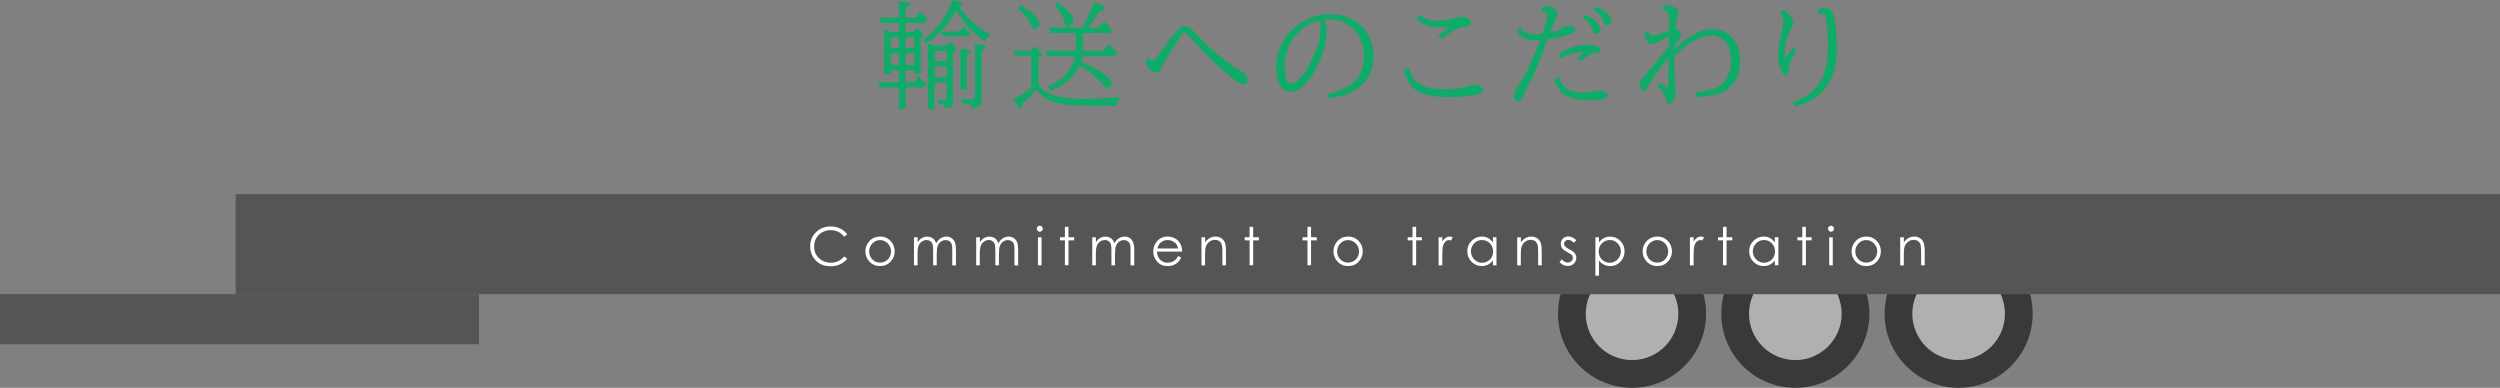 <?xml version="1.0" encoding="UTF-8"?>
<svg id="_レイヤー_1" data-name="レイヤー 1" xmlns="http://www.w3.org/2000/svg" viewBox="0 0 473.38 73.43">
  <rect x="0" y="0" width="473.38" height="73.43" fill="#808080" stroke="none"/>
  <g>
    <circle cx="309.03" cy="59.41" r="14.02" style="fill: #3a3838; stroke-width: 0px;"/>
    <circle cx="309.03" cy="59.41" r="8.77" style="fill: #b2afaf; stroke-width: 0px;"/>
  </g>
  <g>
    <circle cx="339.95" cy="59.41" r="14.02" style="fill: #3a3838; stroke-width: 0px;"/>
    <circle cx="339.95" cy="59.41" r="8.77" style="fill: #b2afaf; stroke-width: 0px;"/>
  </g>
  <g>
    <circle cx="370.87" cy="59.41" r="14.02" style="fill: #3a3838; stroke-width: 0px;"/>
    <circle cx="370.87" cy="59.41" r="8.77" style="fill: #b2afaf; stroke-width: 0px;"/>
  </g>
  <g>
    <path d="m171.47,6.05h1.5l.68-.79c.79.7,1.19,1.16,1.19,1.38,0,.09-.05.17-.15.26l-.35.28v6.74h-1.24v-.61h-1.63v2.25h1.59l.9-1.13c.42.38.88.87,1.39,1.46l-.35.66h-3.52v4.09h-1.28v-4.09h-3.59l-.28-.99h3.87v-2.25h-1.51v.75h-1.28V5.48c.12.05.3.13.55.23.17.07.42.19.75.34h1.49v-1.72h-3.41l-.29-.99h3.7V.24c1.46.04,2.19.23,2.19.55,0,.19-.3.41-.91.67v1.89h1.9l.92-1.17c.58.57,1.03,1.07,1.34,1.53l-.35.63h-3.81v1.72Zm-2.79,1.01v2.03h1.51v-2.03h-1.51Zm1.51,5.24v-2.2h-1.51v2.2h1.51Zm1.28-5.24v2.03h1.63v-2.03h-1.63Zm1.63,3.04h-1.63v2.2h1.63v-2.2Zm8.43-8.94s.08.1.12.16c1.53,2.18,3.48,3.91,5.88,5.17-.42.37-.77.81-1.05,1.32-1.68-1.1-3.13-2.49-4.33-4.19-.36-.5-.72-1.05-1.07-1.65-1.43,2.65-3.35,4.74-5.77,6.28l-.54-.68c2.54-1.87,4.42-4.39,5.64-7.57,1.28.24,1.92.49,1.92.74,0,.16-.27.3-.79.42Zm-4.45,7.51h2.04l.68-.73c.89.67,1.33,1.11,1.33,1.32,0,.11-.08.23-.23.33l-.42.28v9.23c0,.66-.23,1.07-.68,1.22-.29.11-.62.16-.98.16,0-.34-.13-.57-.35-.69-.17-.08-.46-.14-.88-.19v-.75c.37.06.72.09,1.06.09.3,0,.48-.06.54-.18.04-.07.05-.19.05-.34v-2.79h-2.27v5h-1.28v-12.49l.24.09c.42.16.8.31,1.14.46Zm-.1.99v1.91h2.27v-1.91h-2.27Zm2.27,4.97v-2.07h-2.27v2.07h2.27Zm2.33-8.67l.86-.92c.47.37.91.79,1.32,1.26l-.35.59h-4.81l-.33-.92h3.32Zm.27,10.98v-7.7c1.25.08,1.87.27,1.87.56,0,.17-.22.34-.66.53v6.62h-1.21Zm.23,1.78c.55.06,1.07.1,1.57.1s.78-.05.86-.16c.06-.09.1-.25.1-.46v-9.86c1.35.06,2.02.27,2.02.6,0,.19-.25.38-.74.57v9.35c0,.77-.25,1.24-.76,1.4-.41.13-.78.19-1.13.19,0-.38-.18-.62-.52-.71-.23-.06-.7-.13-1.4-.19v-.82Z" style="fill: #0eac68; stroke-width: 0px;"/>
    <path d="m196.24,16.91c-.64.88-1.53,1.79-2.66,2.74-.01.59-.12.89-.32.89-.3,0-.74-.58-1.32-1.73,1.35-.69,2.47-1.43,3.34-2.21v-6.02h-3.1l-.26-.99h3.25l.7-.86c.98.77,1.47,1.29,1.47,1.55,0,.11-.08.22-.24.32l-.46.29v5.13c.54.82,1.41,1.46,2.63,1.92,1.37.53,3.38.79,6.05.79,1.76,0,4.03-.12,6.81-.38-.32.44-.57,1-.75,1.68h-4.31c-2.34,0-4.03-.06-5.05-.18-1.49-.17-2.73-.52-3.73-1.05-.84-.44-1.52-1.08-2.05-1.9Zm-3.01-15.9c1.38.77,2.37,1.5,2.98,2.21.42.49.62.92.62,1.3,0,.32-.16.58-.47.78-.24.15-.44.23-.59.23-.21,0-.37-.16-.46-.47-.38-1.2-1.24-2.35-2.58-3.43l.5-.62Zm10.45,5.26h-4.73l-.31-1.05h6.28c.95-1.58,1.68-3.18,2.19-4.82,1.41.5,2.12.92,2.12,1.26,0,.24-.36.4-1.08.48-.53.92-1.24,1.95-2.14,3.08h2.05l.97-1.15c.49.39.99.92,1.51,1.57l-.33.63h-5.17v2.73c0,.21,0,.42-.02.61h3.87l1.06-1.26c.57.49,1.09,1.03,1.58,1.61l-.4.68h-6.22c-.06.34-.13.67-.23.98l.37.18c3.65,1.74,5.48,3.08,5.48,4.02,0,.24-.12.46-.35.67-.2.17-.37.26-.52.26-.16,0-.35-.14-.57-.42-1.15-1.46-2.71-2.75-4.69-3.87-.89,2.16-2.73,3.71-5.52,4.65l-.55-.77c2.99-1.2,4.73-3.09,5.2-5.69h-5.24l-.33-1.03h5.7c.01-.19.02-.39.02-.59v-2.75Zm-3.48-5.77c2.06,1.33,3.09,2.47,3.09,3.45,0,.35-.17.62-.49.81-.24.13-.44.19-.61.19-.24,0-.41-.19-.52-.56-.39-1.4-1.07-2.48-2.04-3.27l.57-.62Z" style="fill: #0eac68; stroke-width: 0px;"/>
    <path d="m217.37,10.96c.25.37.51.55.78.55s.64-.33,1.11-.98c1.54-2.15,2.76-3.75,3.67-4.81.44-.52.92-.78,1.44-.78.42,0,.82.18,1.22.54.16.14.45.45.88.91,2.54,2.77,5.37,5.13,8.48,7.08.51.32.83.59.98.82.16.26.25.57.25.93,0,.29-.08.5-.25.64-.1.09-.21.14-.33.14-.49,0-1.29-.44-2.41-1.33-2.53-2-5.07-4.45-7.62-7.35-.71-.81-1.12-1.21-1.24-1.21-.14,0-.34.19-.61.58-1.31,1.85-2.63,3.99-3.96,6.4-.24.44-.51.67-.79.67-.85,0-1.57-.72-2.17-2.16l.57-.63Z" style="fill: #0eac68; stroke-width: 0px;"/>
    <path d="m251.29,17.82c2.05-.39,3.67-1.1,4.86-2.12.97-.83,1.6-1.84,1.87-3.02.15-.64.23-1.37.23-2.19,0-1.53-.41-2.9-1.21-4.11-.54-.79-1.24-1.43-2.11-1.9-.97-.54-2.07-.81-3.28-.81-.31,0-.59.02-.86.06.28.68.42,1.4.42,2.15,0,2.02-.55,4.15-1.64,6.4-.98,2.03-2.1,3.51-3.35,4.45-.59.44-1.2.67-1.84.67-.89,0-1.58-.5-2.07-1.49-.44-.89-.67-1.98-.67-3.27,0-1.53.41-3.06,1.24-4.61.69-1.3,1.6-2.37,2.74-3.22,1.9-1.42,3.95-2.13,6.17-2.13s3.99.6,5.49,1.8c.66.52,1.21,1.16,1.67,1.91.76,1.25,1.14,2.59,1.14,4.04,0,2.84-1.02,4.95-3.05,6.35-1.28.88-3.06,1.5-5.33,1.87l-.4-.84Zm-1.49-13.92c-1.68.42-3.09,1.27-4.22,2.55-1.55,1.75-2.33,3.85-2.33,6.29,0,.99.12,1.75.38,2.28.25.52.57.77.96.77.46,0,1.05-.42,1.78-1.26.77-.88,1.5-2.08,2.21-3.61.97-2.12,1.46-3.94,1.46-5.46,0-.52-.08-1.05-.24-1.57Z" style="fill: #0eac68; stroke-width: 0px;"/>
    <path d="m266.71,12.78c.42,1.68,1.29,2.82,2.6,3.41,1.01.46,2.4.69,4.16.69,1.64,0,3.06-.14,4.25-.43.29-.07.57-.16.82-.28.26-.11.52-.17.76-.17.47,0,.87.17,1.2.49.19.19.29.38.29.58,0,.32-.23.56-.7.72-.32.11-.82.21-1.5.31-1.32.19-2.8.29-4.45.29-2.42,0-4.28-.35-5.59-1.04-1.3-.69-2.21-2.07-2.71-4.15l.86-.42Zm5.56-5.9l2.25-1.89c-.7.11-1.5.17-2.41.17-1.71,0-3.03-.57-3.95-1.71l.55-.73c.7.79,1.84,1.18,3.42,1.18,1.15,0,2.17-.14,3.06-.42.59-.19,1.17-.28,1.75-.28.49,0,.9.14,1.21.41.26.23.4.49.4.77,0,.38-.3.59-.9.62-.97.06-1.95.43-2.94,1.12-.42.29-.99.73-1.72,1.34l-.71-.59Z" style="fill: #0eac68; stroke-width: 0px;"/>
    <path d="m292.09,1.32c.32-.09.63-.14.95-.14.6,0,1.12.23,1.57.7.22.23.33.46.33.69,0,.15-.07.37-.2.64-.09.19-.44,1.03-1.03,2.5l-.16.4c.59-.12,1.03-.23,1.32-.31.46-.14.83-.35,1.12-.63.23-.22.54-.33.92-.33.44,0,.81.12,1.11.35.17.14.26.28.26.44,0,.35-.45.67-1.34.96-1.07.35-2.37.63-3.89.85-.46,1.17-1,2.57-1.61,4.22-.42,1.15-1.18,2.84-2.28,5.06-.23.45-.4.79-.5,1.02-.28.59-.49.97-.63,1.15-.18.23-.39.34-.62.34-.17,0-.31-.06-.42-.17-.22-.24-.33-.59-.33-1.05s.19-.95.57-1.42c.5-.62,1.11-1.64,1.83-3.06.91-1.79,1.77-3.77,2.58-5.93-.4.04-.78.06-1.13.06-.9,0-1.62-.19-2.17-.56-.41-.26-.77-.67-1.08-1.22l.64-.62c.56.82,1.4,1.24,2.51,1.24.46,0,1.01-.04,1.67-.13l.03-.1.19-.58.19-.58c.31-.95.46-1.66.46-2.15,0-.52-.25-.77-.76-.77-.11,0-.26.02-.45.06l.38-.92Zm3.06,13.29c.38,1.06.92,1.8,1.62,2.22.72.44,1.7.67,2.92.67.91,0,1.66-.08,2.26-.25.34-.09.67-.14.99-.14.52,0,.94.16,1.27.48.15.14.23.31.23.49,0,.34-.29.59-.87.73-.47.11-1.29.17-2.47.17-2,0-3.49-.27-4.47-.81-1.11-.6-1.87-1.65-2.29-3.14l.82-.44Zm3.47-3.5l1.28-1.27c-1.55.09-3.04.47-4.47,1.14l-.15-.82c1.81-1.12,3.59-1.69,5.34-1.69.89,0,1.59.15,2.11.45.26.15.39.33.39.55,0,.27-.21.43-.64.48-1.01.12-2.06.66-3.14,1.61l-.71-.46Zm1.49-8.25c.81.29,1.47.64,1.98,1.07.61.52.91,1.05.91,1.6,0,.31-.1.54-.29.7-.14.1-.28.15-.44.15-.3,0-.51-.12-.63-.38-.02-.04-.06-.17-.13-.38-.29-.93-.91-1.67-1.86-2.21l.46-.56Zm2.07-1.6c.8.28,1.46.64,1.97,1.07.61.52.91,1.05.91,1.6,0,.31-.1.54-.29.7-.14.1-.28.15-.44.15-.3,0-.51-.12-.63-.38-.02-.04-.06-.17-.13-.38-.29-.93-.9-1.67-1.85-2.22l.46-.55Z" style="fill: #0eac68; stroke-width: 0px;"/>
    <path d="m314.24,15.62l1.63,1.17c0-2.05.04-4.06.11-6.03-1.98,2.63-3.38,4.62-4.18,5.96-.21.35-.42.53-.63.53-.18,0-.35-.14-.5-.42-.14-.24-.2-.53-.2-.88,0-.29.06-.52.19-.7.04-.05.14-.18.31-.38,1.12-1.3,2.11-2.46,2.95-3.5,1.19-1.45,1.89-2.31,2.11-2.58v-.06l.02-.53c0-.62.01-1.06.02-1.32l-.23.11c-1.31.63-2.08,1.01-2.3,1.14-.29.17-.55.25-.77.25-.44,0-.77-.23-.99-.69-.1-.19-.24-.62-.42-1.29l.63-.55c.22.58.55.87.99.87.47,0,1.5-.33,3.08-.98,0-1.51-.03-2.41-.06-2.7-.11-.79-.55-1.24-1.34-1.33l.38-.75c.67.01,1.33.14,1.98.38.53.2.79.56.79,1.07,0,.14-.06.4-.17.77-.16.5-.3,1.26-.42,2.27.25.04.49.21.73.49.29.35.43.66.43.92,0,.15-.11.34-.32.56-.34.36-.69.85-1.04,1.46l-.04.61c2.59-2.64,4.98-3.96,7.15-3.96,1.75,0,3.13.63,4.11,1.88.85,1.08,1.28,2.44,1.28,4.06,0,1.79-.48,3.29-1.43,4.5-.73.92-1.81,1.57-3.23,1.94-.95.24-2.16.38-3.64.42l-.3-.86c2.11-.11,3.73-.55,4.87-1.34.42-.29.79-.69,1.1-1.2.59-.98.88-2.16.88-3.53,0-1.49-.36-2.64-1.07-3.46-.7-.79-1.63-1.19-2.78-1.19s-2.46.48-3.93,1.45c-1,.66-1.99,1.51-2.98,2.56,0,1.48.08,3.47.23,5.98v.08c.04.52.06.82.06.9,0,.45-.14.91-.42,1.39-.22.37-.48.56-.77.56-.34,0-.55-.29-.63-.86-.11-.77-.68-1.61-1.7-2.52l.48-.67Z" style="fill: #0eac68; stroke-width: 0px;"/>
    <path d="m339.59,8.97l.53.62c-.85,1.25-1.34,2.55-1.45,3.89-.04.53-.22.79-.53.79-.21,0-.41-.16-.61-.47-.56-.88-.84-2.02-.84-3.43,0-1.12.24-2.67.71-4.64.2-.82.3-1.42.3-1.82,0-.54-.23-1.02-.68-1.44l.66-.55c1.27.74,1.91,1.51,1.91,2.33,0,.32-.14.71-.42,1.17-.19.32-.38.75-.57,1.29-.44,1.28-.67,2.5-.67,3.64,0,.2.01.43.03.68l1.62-2.07Zm4.49-6.94c.44-.4.91-.6,1.41-.6.8,0,1.36.49,1.68,1.46.44,1.35.66,3.47.66,6.34,0,3.1-.72,5.58-2.15,7.43-.89,1.15-2.03,2.05-3.42,2.7-.65.29-1.44.57-2.35.82l-.48-.77c2.64-.95,4.46-2.4,5.47-4.35.79-1.55,1.19-3.64,1.19-6.27s-.12-4.52-.38-5.54c-.11-.49-.32-.73-.62-.73-.24,0-.46.08-.67.25l-.33-.72Z" style="fill: #0eac68; stroke-width: 0px;"/>
  </g>
  <rect x="44.62" y="36.77" width="428.76" height="18.94" style="fill: #565454; stroke-width: 0px;"/>
  <g>
    <path d="m160.41,44.39l-.57.43c-.31-.41-.69-.72-1.12-.92-.44-.21-.92-.32-1.44-.32-.57,0-1.1.14-1.59.41-.49.27-.87.64-1.13,1.11-.27.46-.4.99-.4,1.57,0,.88.3,1.61.9,2.19s1.36.88,2.27.88c1.01,0,1.85-.39,2.52-1.18l.57.43c-.36.46-.8.81-1.34,1.06-.54.25-1.13.37-1.79.37-1.26,0-2.25-.42-2.97-1.25-.61-.71-.91-1.56-.91-2.56,0-1.05.37-1.94,1.11-2.65.74-.72,1.66-1.08,2.77-1.08.67,0,1.28.13,1.82.4.54.26.98.64,1.33,1.12Z" style="fill: #fff; stroke-width: 0px;"/>
    <path d="m166.65,44.79c.82,0,1.5.3,2.03.89.49.54.73,1.18.73,1.92s-.26,1.39-.78,1.95c-.52.55-1.18.83-1.99.83s-1.48-.28-2-.83c-.52-.56-.78-1.2-.78-1.95s.24-1.37.73-1.91c.54-.6,1.22-.89,2.04-.89Zm0,.67c-.57,0-1.06.21-1.46.63s-.61.93-.61,1.52c0,.38.09.74.28,1.07.19.33.44.59.75.77.32.18.66.27,1.04.27s.73-.09,1.04-.27c.32-.18.57-.44.75-.77.19-.33.28-.69.28-1.07,0-.6-.21-1.1-.62-1.52s-.9-.63-1.46-.63Z" style="fill: #fff; stroke-width: 0px;"/>
    <path d="m173.08,44.93h.68v.92c.24-.34.48-.59.73-.74.35-.21.71-.31,1.09-.31.26,0,.5.05.73.15s.42.24.57.4c.15.17.27.41.38.72.23-.42.51-.73.85-.95.34-.22.71-.32,1.1-.32.37,0,.69.09.97.28.28.19.49.44.63.78.14.33.2.83.2,1.49v2.9h-.7v-2.9c0-.57-.04-.96-.12-1.17-.08-.21-.22-.39-.42-.52s-.43-.2-.7-.2c-.33,0-.63.1-.91.29s-.47.46-.6.78c-.13.33-.19.87-.19,1.63v2.08h-.68v-2.72c0-.64-.04-1.08-.12-1.31-.08-.23-.22-.41-.42-.55-.2-.14-.43-.21-.71-.21-.32,0-.61.1-.89.29-.28.19-.48.45-.61.77s-.2.82-.2,1.48v2.25h-.68v-5.31Z" style="fill: #fff; stroke-width: 0px;"/>
    <path d="m184.86,44.93h.68v.92c.24-.34.48-.59.73-.74.35-.21.71-.31,1.09-.31.26,0,.5.05.73.15s.42.24.57.4c.15.17.27.41.38.72.23-.42.51-.73.85-.95.34-.22.71-.32,1.1-.32.37,0,.69.09.97.28.28.19.49.44.63.78.14.33.2.83.2,1.49v2.9h-.7v-2.9c0-.57-.04-.96-.12-1.17-.08-.21-.22-.39-.42-.52s-.43-.2-.7-.2c-.33,0-.63.1-.91.29s-.47.46-.6.78c-.13.33-.19.87-.19,1.63v2.08h-.68v-2.72c0-.64-.04-1.08-.12-1.31-.08-.23-.22-.41-.42-.55-.2-.14-.43-.21-.71-.21-.32,0-.61.1-.89.29-.28.19-.48.45-.61.77s-.2.82-.2,1.48v2.25h-.68v-5.31Z" style="fill: #fff; stroke-width: 0px;"/>
    <path d="m196.88,42.74c.16,0,.29.06.4.17.11.11.17.24.17.4s-.06.29-.17.4c-.11.11-.24.17-.4.17s-.28-.06-.39-.17-.17-.24-.17-.4.05-.29.17-.4.24-.17.39-.17Zm-.34,2.19h.68v5.31h-.68v-5.31Z" style="fill: #fff; stroke-width: 0px;"/>
    <path d="m201.64,42.95h.68v1.97h1.08v.59h-1.08v4.72h-.68v-4.72h-.93v-.59h.93v-1.97Z" style="fill: #fff; stroke-width: 0px;"/>
    <path d="m206.83,44.93h.68v.92c.24-.34.48-.59.73-.74.34-.21.71-.31,1.09-.31.26,0,.5.05.73.15s.42.24.57.4c.15.17.27.41.38.72.23-.42.51-.73.85-.95.34-.22.71-.32,1.1-.32.37,0,.69.09.97.28.28.19.49.44.63.78.14.33.21.83.21,1.49v2.9h-.7v-2.9c0-.57-.04-.96-.12-1.17-.08-.21-.22-.39-.42-.52s-.43-.2-.7-.2c-.33,0-.63.1-.91.29-.27.2-.47.46-.6.78-.13.33-.19.87-.19,1.63v2.08h-.68v-2.72c0-.64-.04-1.08-.12-1.31-.08-.23-.22-.41-.42-.55-.2-.14-.43-.21-.71-.21-.32,0-.61.1-.89.29-.27.19-.48.45-.61.77s-.2.82-.2,1.48v2.25h-.68v-5.31Z" style="fill: #fff; stroke-width: 0px;"/>
    <path d="m223.09,48.48l.58.3c-.19.37-.41.67-.65.9-.25.23-.53.4-.84.52-.31.12-.66.18-1.05.18-.87,0-1.54-.28-2.03-.85-.49-.57-.73-1.21-.73-1.93,0-.67.21-1.27.62-1.8.52-.67,1.23-1.01,2.11-1.01s1.63.34,2.17,1.03c.38.49.58,1.09.59,1.82h-4.78c.01.62.21,1.12.59,1.52.38.39.85.59,1.41.59.27,0,.53-.05.79-.14.26-.09.47-.22.65-.38.18-.16.37-.41.58-.75Zm0-1.43c-.09-.36-.22-.66-.4-.87-.17-.22-.4-.39-.69-.53s-.59-.2-.9-.2c-.52,0-.97.17-1.34.5-.27.24-.48.61-.62,1.1h3.96Z" style="fill: #fff; stroke-width: 0px;"/>
    <path d="m227.51,44.93h.68v.95c.27-.36.58-.64.91-.82.33-.18.69-.27,1.08-.27s.75.1,1.06.3.53.47.68.82.22.87.22,1.6v2.73h-.68v-2.53c0-.61-.03-1.02-.08-1.23-.08-.35-.23-.62-.46-.79-.22-.18-.52-.27-.88-.27-.41,0-.78.14-1.11.41s-.54.61-.65,1.02c-.06.26-.1.75-.1,1.45v1.95h-.68v-5.31Z" style="fill: #fff; stroke-width: 0px;"/>
    <path d="m236.61,42.95h.68v1.97h1.08v.59h-1.08v4.72h-.68v-4.72h-.93v-.59h.93v-1.97Z" style="fill: #fff; stroke-width: 0px;"/>
    <path d="m247.57,42.95h.68v1.97h1.08v.59h-1.08v4.72h-.68v-4.72h-.93v-.59h.93v-1.97Z" style="fill: #fff; stroke-width: 0px;"/>
    <path d="m255.27,44.79c.82,0,1.5.3,2.04.89.49.54.73,1.18.73,1.92s-.26,1.39-.78,1.95c-.52.55-1.18.83-1.99.83s-1.48-.28-2-.83c-.52-.56-.78-1.2-.78-1.95s.25-1.37.73-1.91c.54-.6,1.22-.89,2.04-.89Zm0,.67c-.57,0-1.06.21-1.47.63-.41.42-.61.93-.61,1.52,0,.38.09.74.28,1.07.19.33.44.59.75.77.32.18.67.27,1.04.27s.73-.09,1.04-.27c.32-.18.57-.44.75-.77.19-.33.28-.69.28-1.07,0-.6-.21-1.1-.62-1.52-.41-.42-.9-.63-1.46-.63Z" style="fill: #fff; stroke-width: 0px;"/>
    <path d="m267.47,42.95h.68v1.97h1.08v.59h-1.08v4.72h-.68v-4.72h-.93v-.59h.93v-1.97Z" style="fill: #fff; stroke-width: 0px;"/>
    <path d="m272.4,44.93h.7v.78c.21-.31.43-.53.66-.69.23-.15.47-.23.72-.23.19,0,.39.06.61.18l-.36.58c-.14-.06-.26-.09-.36-.09-.23,0-.45.09-.66.28-.21.19-.37.48-.48.87-.08.3-.13.92-.13,1.84v1.8h-.7v-5.31Z" style="fill: #fff; stroke-width: 0px;"/>
    <path d="m283.36,44.93v5.31h-.67v-.91c-.29.35-.61.61-.96.79s-.75.26-1.17.26c-.75,0-1.39-.27-1.93-.82-.53-.54-.8-1.21-.8-1.99s.27-1.42.81-1.96,1.18-.82,1.94-.82c.44,0,.83.09,1.18.28.35.19.66.46.93.83v-.98h.67Zm-2.73.52c-.38,0-.73.09-1.05.28-.32.19-.58.45-.77.79s-.29.7-.29,1.07.1.73.29,1.07c.19.34.45.61.77.8s.67.29,1.04.29.73-.09,1.06-.28.59-.44.77-.77c.18-.32.27-.68.27-1.09,0-.62-.2-1.13-.61-1.54-.41-.41-.9-.62-1.5-.62Z" style="fill: #fff; stroke-width: 0px;"/>
    <path d="m287.3,44.93h.68v.95c.27-.36.58-.64.91-.82.33-.18.69-.27,1.08-.27s.75.1,1.06.3.53.47.68.82.22.87.22,1.6v2.73h-.68v-2.53c0-.61-.03-1.02-.08-1.23-.08-.35-.23-.62-.46-.79-.22-.18-.52-.27-.88-.27-.41,0-.78.14-1.11.41s-.54.61-.65,1.02c-.06.26-.1.75-.1,1.45v1.95h-.68v-5.31Z" style="fill: #fff; stroke-width: 0px;"/>
    <path d="m298.47,45.51l-.44.45c-.37-.35-.72-.53-1.07-.53-.22,0-.41.07-.57.22s-.24.32-.24.51c0,.17.07.34.2.49.13.16.4.35.82.56.51.26.86.52,1.04.76.18.25.27.53.27.83,0,.44-.15.81-.46,1.11-.31.3-.69.45-1.15.45-.31,0-.6-.07-.88-.2-.28-.13-.51-.32-.69-.55l.43-.49c.35.39.72.59,1.11.59.27,0,.51-.09.7-.26.19-.18.29-.38.29-.62,0-.2-.06-.37-.19-.52-.13-.15-.41-.34-.86-.57-.48-.25-.81-.49-.98-.73s-.26-.52-.26-.83c0-.4.14-.74.41-1.01.28-.27.62-.4,1.04-.4.49,0,.98.24,1.48.72Z" style="fill: #fff; stroke-width: 0px;"/>
    <path d="m302.09,44.93h.68v.98c.27-.37.58-.65.93-.83.35-.19.74-.28,1.18-.28.75,0,1.4.27,1.94.82.54.54.8,1.2.8,1.96s-.27,1.44-.8,1.99c-.53.55-1.17.82-1.92.82-.42,0-.81-.09-1.17-.26s-.67-.44-.96-.79v2.86h-.68v-7.26Zm2.73.52c-.59,0-1.09.21-1.49.62s-.61.93-.61,1.54c0,.4.09.77.27,1.09.18.32.44.58.77.77s.69.28,1.06.28.71-.09,1.04-.29.58-.46.77-.8c.19-.34.29-.7.29-1.07s-.1-.74-.29-1.07c-.19-.34-.45-.6-.77-.79-.32-.19-.67-.28-1.05-.28Z" style="fill: #fff; stroke-width: 0px;"/>
    <path d="m313.82,44.79c.82,0,1.5.3,2.04.89.49.54.73,1.18.73,1.92s-.26,1.39-.78,1.95c-.52.55-1.18.83-1.99.83s-1.48-.28-2-.83c-.52-.56-.78-1.2-.78-1.95s.25-1.37.73-1.91c.54-.6,1.22-.89,2.04-.89Zm0,.67c-.57,0-1.06.21-1.47.63-.41.42-.61.93-.61,1.52,0,.38.09.74.28,1.07.19.33.44.59.75.77.32.18.67.27,1.04.27s.73-.09,1.04-.27c.32-.18.57-.44.75-.77.19-.33.28-.69.28-1.07,0-.6-.21-1.1-.62-1.52-.41-.42-.9-.63-1.46-.63Z" style="fill: #fff; stroke-width: 0px;"/>
    <path d="m319.99,44.93h.7v.78c.21-.31.43-.53.66-.69.23-.15.47-.23.72-.23.19,0,.39.06.61.18l-.36.58c-.14-.06-.26-.09-.36-.09-.23,0-.45.09-.66.28-.21.19-.37.48-.48.87-.08.3-.13.92-.13,1.84v1.8h-.7v-5.31Z" style="fill: #fff; stroke-width: 0px;"/>
    <path d="m326.25,42.95h.68v1.97h1.08v.59h-1.08v4.72h-.68v-4.72h-.93v-.59h.93v-1.97Z" style="fill: #fff; stroke-width: 0px;"/>
    <path d="m336.74,44.93v5.31h-.67v-.91c-.29.35-.61.61-.96.79s-.75.26-1.17.26c-.75,0-1.39-.27-1.93-.82-.53-.54-.8-1.21-.8-1.99s.27-1.42.81-1.96,1.18-.82,1.94-.82c.44,0,.83.09,1.18.28.35.19.66.46.93.83v-.98h.67Zm-2.73.52c-.38,0-.73.09-1.05.28-.32.19-.58.45-.77.79-.19.34-.29.7-.29,1.07s.1.73.29,1.07c.19.34.45.61.77.8.32.19.67.29,1.04.29s.73-.09,1.06-.28c.33-.19.59-.44.77-.77.18-.32.27-.68.27-1.09,0-.62-.2-1.13-.61-1.54-.4-.41-.9-.62-1.49-.62Z" style="fill: #fff; stroke-width: 0px;"/>
    <path d="m341.27,42.95h.68v1.97h1.08v.59h-1.08v4.72h-.68v-4.72h-.93v-.59h.93v-1.97Z" style="fill: #fff; stroke-width: 0px;"/>
    <path d="m346.7,42.74c.16,0,.29.06.4.17s.17.24.17.4-.05.29-.17.4-.24.17-.4.17-.28-.06-.39-.17-.17-.24-.17-.4.05-.29.17-.4.24-.17.39-.17Zm-.34,2.19h.68v5.31h-.68v-5.31Z" style="fill: #fff; stroke-width: 0px;"/>
    <path d="m353.38,44.79c.82,0,1.5.3,2.04.89.49.54.73,1.18.73,1.92s-.26,1.39-.78,1.95c-.52.55-1.18.83-1.99.83s-1.48-.28-2-.83c-.52-.56-.78-1.2-.78-1.95s.24-1.37.73-1.91c.54-.6,1.22-.89,2.04-.89Zm0,.67c-.57,0-1.06.21-1.46.63s-.61.93-.61,1.52c0,.38.09.74.28,1.07s.44.59.75.77c.32.18.66.27,1.04.27s.73-.09,1.04-.27c.32-.18.57-.44.75-.77s.28-.69.28-1.07c0-.6-.21-1.1-.62-1.52s-.9-.63-1.46-.63Z" style="fill: #fff; stroke-width: 0px;"/>
    <path d="m359.82,44.93h.68v.95c.27-.36.58-.64.91-.82.33-.18.69-.27,1.08-.27s.75.1,1.06.3c.31.2.54.47.68.82s.22.87.22,1.6v2.73h-.68v-2.53c0-.61-.03-1.02-.08-1.23-.08-.35-.23-.62-.46-.79-.22-.18-.52-.27-.88-.27-.41,0-.78.14-1.11.41s-.54.61-.65,1.02c-.07.26-.1.75-.1,1.45v1.95h-.68v-5.31Z" style="fill: #fff; stroke-width: 0px;"/>
  </g>
  <rect y="55.71" width="90.69" height="9.47" style="fill: #565454; stroke-width: 0px;"/>
</svg>
